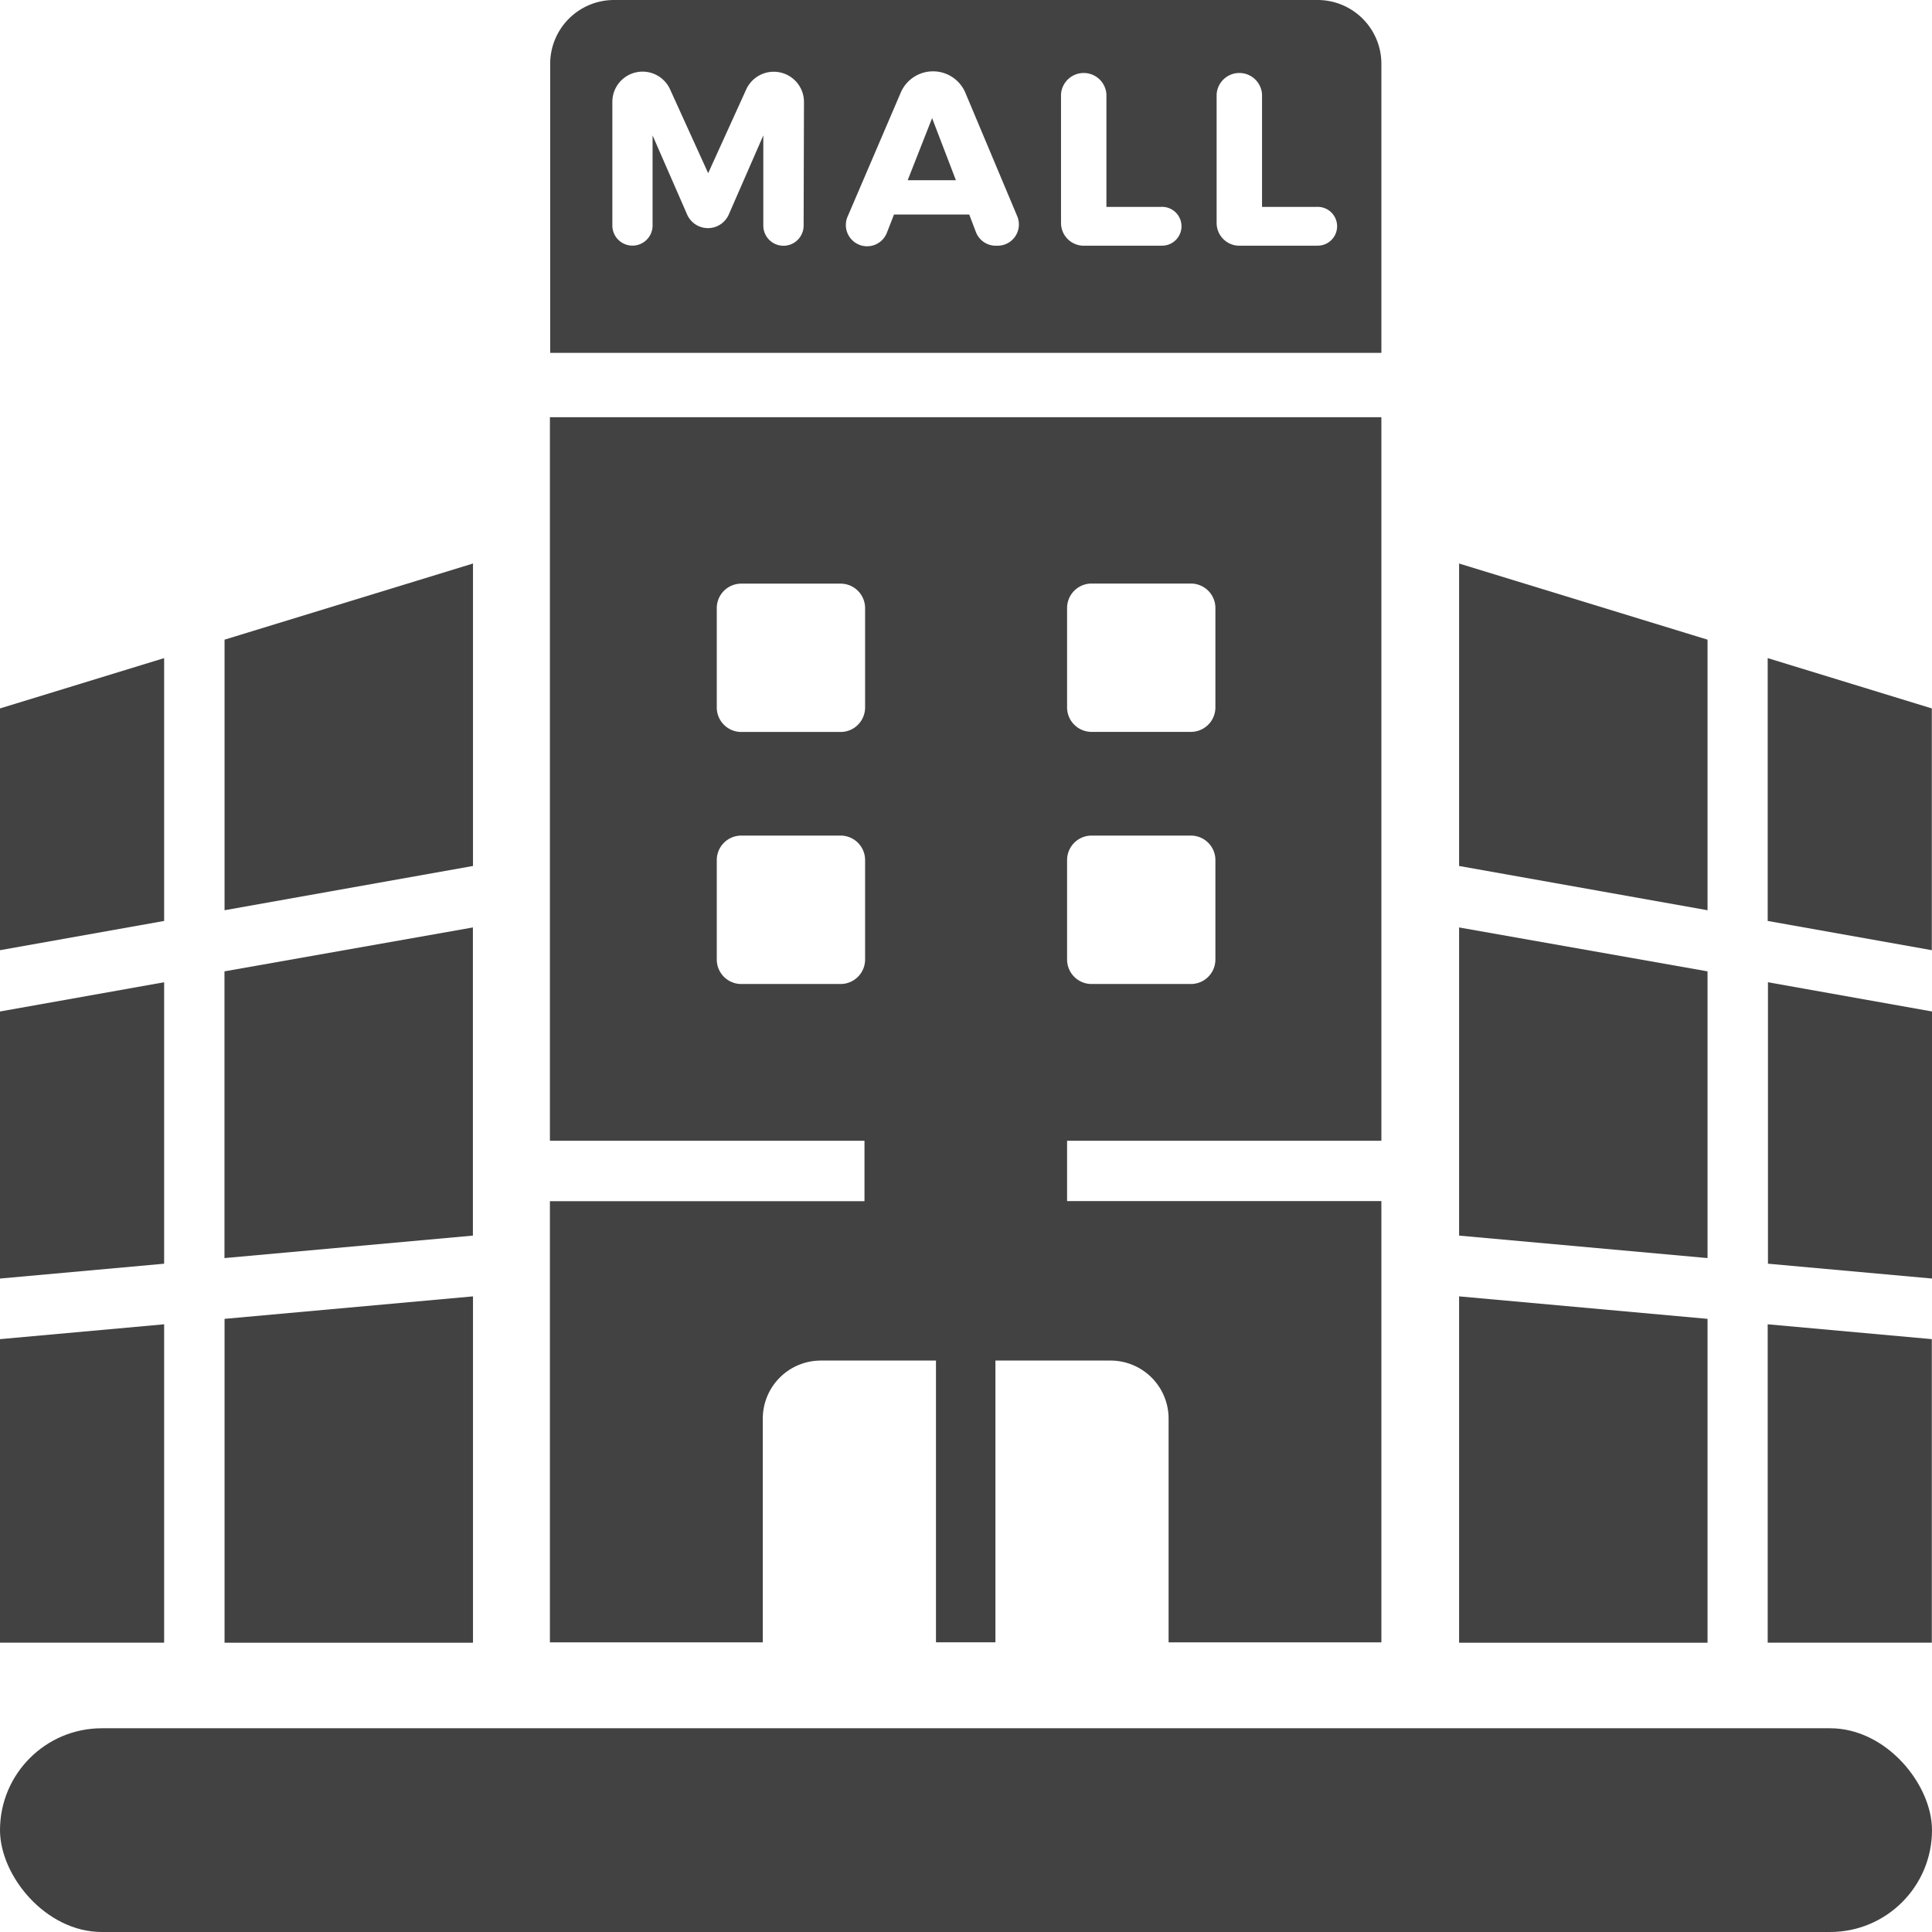 <svg xmlns="http://www.w3.org/2000/svg" width="22" height="22" viewBox="0 0 22 22"><g transform="translate(-1072.39 -1544.512)"><rect width="22" height="2.32" rx="1.16" transform="translate(1072.39 1564.192)" fill="#424242"/><g transform="translate(1078.656 1544.512)"><path d="M1172.276,1544.512h-8.014a.727.727,0,0,0-.727.727v3.291H1173v-3.291A.727.727,0,0,0,1172.276,1544.512Zm-5.855,2.569a.229.229,0,0,1-.459,0l0-1.027-.393.9a.259.259,0,0,1-.475,0l-.393-.9v1.026a.229.229,0,0,1-.229.229h0a.229.229,0,0,1-.229-.229v-1.409a.344.344,0,0,1,.657-.142l.434.955.434-.955a.344.344,0,0,1,.313-.2h0a.344.344,0,0,1,.344.344Zm2.209.229h-.022a.242.242,0,0,1-.225-.155l-.076-.2h-.857l-.078.2a.242.242,0,1,1-.447-.184l.6-1.4a.4.4,0,0,1,.739,0l.588,1.4A.242.242,0,0,1,1168.631,1547.31Zm1.859,0h-.878a.259.259,0,0,1-.259-.259v-1.465a.259.259,0,0,1,.517,0v1.282h.619a.221.221,0,1,1,0,.441Zm1.772,0h-.878a.259.259,0,0,1-.259-.259v-1.465a.259.259,0,0,1,.517,0v1.282h.619a.221.221,0,1,1,0,.441Z" transform="translate(-1163.536 -1544.512)" fill="#424242"/><path d="M1222.737,1564.777h.549l-.271-.707Z" transform="translate(-1218.667 -1562.725)" fill="#424242"/></g><g transform="translate(1089.005 1550.929)"><path d="M1314.057,1701.6l2.829.256v-3.265l-2.829-.5Z" transform="translate(-1314.057 -1693.947)" fill="#424242"/><path d="M1365.2,1656.508l1.869.333v-2.753l-1.869-.573Z" transform="translate(-1361.686 -1652.438)" fill="#424242"/><path d="M1367.072,1707.533l-1.869-.333v3.205l1.869.169Z" transform="translate(-1361.686 -1702.432)" fill="#424242"/><path d="M1316.886,1641.792v-3.081l-2.829-.867v3.444Z" transform="translate(-1314.057 -1637.844)" fill="#424242"/><path d="M1316.886,1759.487l-2.829-.256v3.944h2.829Z" transform="translate(-1314.057 -1750.886)" fill="#424242"/><path d="M1365.2,1763.86v3.625h1.869v-3.456Z" transform="translate(-1361.686 -1755.197)" fill="#424242"/></g><g transform="translate(1072.39 1550.929)"><path d="M1112.406,1701.6l-2.829.256v-3.265l2.829-.5Z" transform="translate(-1107.021 -1693.947)" fill="#424242"/><path d="M1074.259,1656.508l-1.869.333v-2.753l1.869-.573Z" transform="translate(-1072.39 -1652.438)" fill="#424242"/><path d="M1072.39,1707.533l1.869-.333v3.205l-1.869.169Z" transform="translate(-1072.39 -1702.432)" fill="#424242"/><path d="M1109.578,1641.792v-3.081l2.829-.867v3.444Z" transform="translate(-1107.021 -1637.844)" fill="#424242"/><path d="M1109.578,1759.487l2.829-.256v3.944h-2.829Z" transform="translate(-1107.021 -1750.886)" fill="#424242"/><path d="M1074.259,1763.86v3.625h-1.869v-3.456Z" transform="translate(-1072.39 -1755.197)" fill="#424242"/></g><path d="M1169.421,1622.6v-.687H1173v-8.239h-9.468v8.239h3.582v.688h-3.582v5.024h2.424v-2.548a.661.661,0,0,1,.661-.661h1.311v3.208h.677v-3.208h1.311a.661.661,0,0,1,.661.661v2.548H1173V1622.6Zm0-6.753a.279.279,0,0,1,.279-.279h1.131a.279.279,0,0,1,.279.279v1.131a.279.279,0,0,1-.279.279H1169.7a.279.279,0,0,1-.279-.279Zm0,2.87a.279.279,0,0,1,.279-.279h1.131a.279.279,0,0,1,.279.279v1.132a.279.279,0,0,1-.279.279H1169.7a.279.279,0,0,1-.279-.279Zm-2.3,1.132a.279.279,0,0,1-.279.279h-1.131a.279.279,0,0,1-.279-.279v-1.132a.279.279,0,0,1,.279-.279h1.131a.279.279,0,0,1,.279.279Zm0-2.87a.279.279,0,0,1-.279.279h-1.131a.279.279,0,0,1-.279-.279v-1.131a.279.279,0,0,1,.279-.279h1.131a.279.279,0,0,1,.279.279Z" transform="translate(-84.88 -64.411)" fill="#424242"/></g></svg>